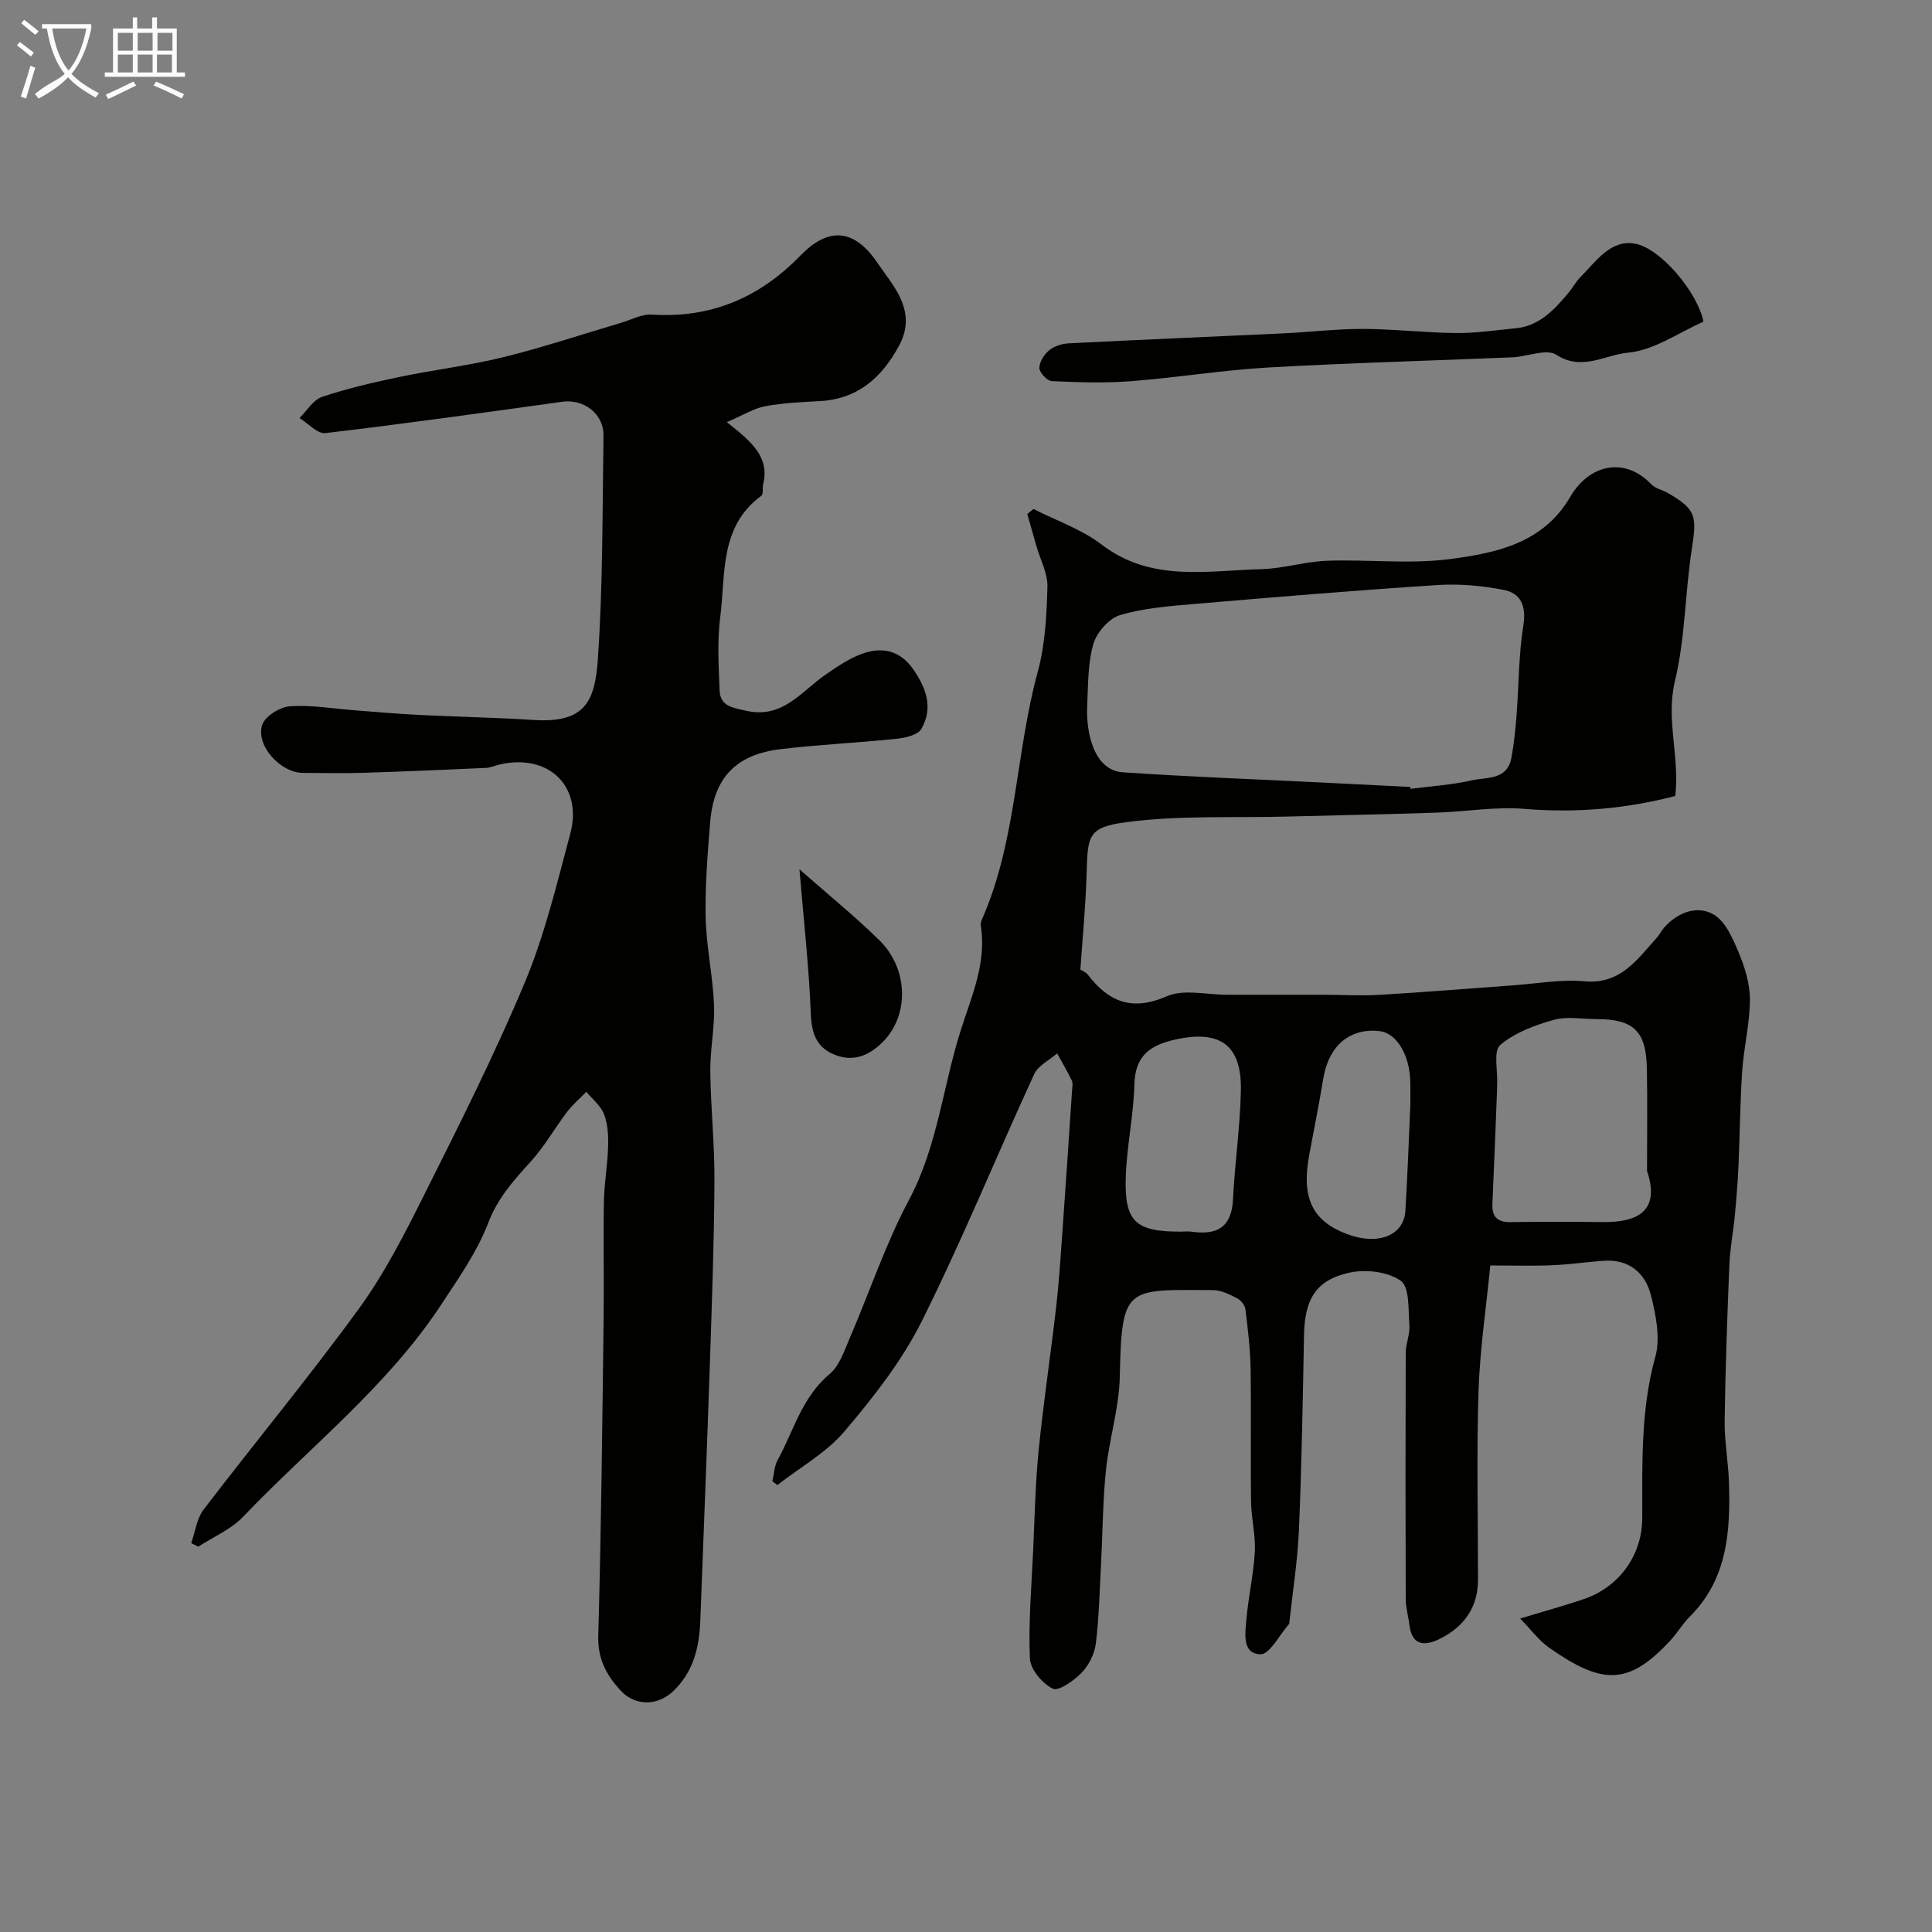 <svg enable-background="new 0 0 400 400" viewBox="0 0 400 400" xmlns="http://www.w3.org/2000/svg"><rect x="0" y="0" width="400" height="400" fill="#808080" stroke="none"/><path d="m6.4 11.7c-1-.8-1.9-1.6-2.9-2.3l.6-.7c.9.7 1.9 1.4 2.9 2.2zm-2.1 8.3c.7-2.1 1.4-4.2 2-6.4.2.1.6.3 1 .4-.7 2.3-1.3 4.4-1.9 6.4zm3-12.8c-1.1-.9-2.1-1.7-2.9-2.4l.6-.7c1 .8 2 1.5 3 2.4zm1.4-1.3v-.9h10.2v.9c-.9 4.2-2.3 7.3-4.1 9.4 1.3 1.4 3.2 2.7 5.7 4-.2.2-.4.5-.7.9-2.5-1.4-4.4-2.7-5.7-4.2-1.4 1.5-3.5 3-6.1 4.4 0 0 0 0-.1-.1-.3-.4-.5-.7-.7-.8 2.7-2.3 4.7-2.8 6.2-4.2-1.8-2.2-3-5.3-3.7-9.4zm9.2 0h-7.1c.6 3.8 1.7 6.7 3.4 8.7 1.7-2 2.9-4.8 3.7-8.7z" fill="#fbfcfa"/><path d="m31.6 3.6h.9v2.3h4.1v9.1h1.7v.9h-16.6v-.9h1.7v-9.1h4.1v-2.3h.9v2.3h3.1v-2.3zm-4 13.3.6.8c-1.9.9-3.8 1.9-5.8 2.8-.2-.3-.3-.6-.5-.9 2-.9 3.9-1.8 5.7-2.7zm-3.2-10.1v3.7h3.1v-3.7zm0 4.5v3.7h3.1v-3.7zm4.1-4.5v3.7h3.1v-3.7zm0 4.5v3.7h3.1v-3.7zm9.1 9.1c-2.1-1.1-4.1-2-5.8-2.7l.5-.8c2.2.9 4.1 1.8 5.8 2.6zm-1.9-13.6h-3.1v3.7h3.1zm-3.2 4.5v3.7h3.1v-3.7z" fill="#fbfcfa"/><g fill="#010100"><path d="m159.91 306.7c.35-1.48.39-3.13 1.09-4.41 3.33-6.07 5.04-13.03 10.76-17.81 2.07-1.73 3.07-4.9 4.22-7.56 4.09-9.49 7.37-19.4 12.21-28.48 5.97-11.2 7.03-23.64 10.8-35.37 2.25-7.01 5.29-13.8 4.07-21.46-.07-.45.12-.99.32-1.43 7.13-16.3 6.87-34.26 11.49-51.15 1.54-5.62 1.82-11.67 1.99-17.54.08-2.76-1.46-5.57-2.26-8.35-.64-2.24-1.27-4.47-1.91-6.71.43-.35.85-.7 1.28-1.05 4.73 2.41 9.95 4.18 14.1 7.36 10.25 7.85 21.8 5.39 33.08 5.1 4.55-.12 9.06-1.58 13.61-1.74 8.51-.31 17.15.75 25.53-.36 9.48-1.25 19.22-3.28 24.77-12.81 4.01-6.89 11.36-8.4 16.84-2.65.85.89 2.32 1.15 3.45 1.81 5.81 3.41 6 4.66 4.91 11.66-1.4 9.05-1.35 18.4-3.48 27.24-1.93 7.96.99 15.45.07 23.81-10.15 2.64-20.51 3.56-31.23 2.67-6-.5-12.12.58-18.2.78-10.31.34-20.63.54-30.95.81-11.09.29-22.28-.29-33.22 1.15-8.01 1.06-8.06 2.74-8.28 10.7-.18 6.53-.83 13.04-1.29 19.85.25.16 1.1.46 1.56 1.06 4.34 5.64 9.15 7.58 16.34 4.45 3.52-1.54 8.26-.31 12.45-.32 6.66-.01 13.33-.01 19.99 0 3.87.01 7.75.25 11.6.02 9.19-.54 18.37-1.3 27.56-1.96 4.95-.35 9.96-1.29 14.85-.84 7.49.68 10.88-4.49 14.94-8.96.65-.72 1.08-1.64 1.74-2.35 2.8-3.05 6.71-4.43 10.04-2.55 2.43 1.38 3.96 4.88 5.16 7.74 1.3 3.1 2.4 6.56 2.39 9.86 0 4.95-1.26 9.89-1.6 14.86-.44 6.47-.47 12.97-.76 19.45-.15 3.44-.43 6.88-.75 10.31-.32 3.42-.99 6.83-1.14 10.25-.44 10.76-.83 21.53-.98 32.3-.06 4.26.75 8.53.89 12.8.32 10.14-.28 20.04-8.13 27.85-1.5 1.49-2.58 3.4-4.03 4.95-8.72 9.4-14.13 9.12-25.08 1.45-2.07-1.45-3.64-3.63-5.99-6.03 5.34-1.62 9.37-2.71 13.3-4.07 7.3-2.52 11.97-9.15 11.98-16.71.02-11.2-.36-22.36 2.71-33.42 1.07-3.86.13-8.57-.89-12.65-1.16-4.68-4.53-7.59-9.81-7.22-3.6.25-7.18.79-10.78.93-4.18.17-8.36.04-12.69.04-.86 8.81-2.16 17.43-2.44 26.09-.41 12.98-.1 25.99-.11 38.99 0 5.7-2.88 9.69-7.77 12.16-2.97 1.5-5.89 1.77-6.43-2.84-.21-1.77-.75-3.52-.76-5.29-.06-17-.06-33.99 0-50.99.01-1.94.91-3.9.76-5.8-.25-3.19.06-7.83-1.79-9.15-2.67-1.9-7.3-2.43-10.68-1.67-6.97 1.56-9.21 5.57-9.35 12.96-.25 13.43-.48 26.87-1.05 40.29-.27 6.37-1.29 12.7-1.97 19.05-.02.16-.01.37-.11.48-1.96 2.21-3.98 6.27-5.89 6.22-3.85-.11-3.15-4.33-2.91-7.17.41-4.72 1.49-9.39 1.75-14.1.18-3.4-.73-6.85-.78-10.28-.13-9.2.05-18.39-.1-27.59-.07-4.09-.56-8.19-1.06-12.26-.1-.84-.93-1.89-1.71-2.29-1.56-.8-3.31-1.7-4.99-1.71-17.97-.05-18.94-1.07-19.32 17.94-.13 6.45-2.18 12.83-2.86 19.29-.66 6.31-.67 12.69-1 19.04-.3 5.64-.42 11.31-1.1 16.9-.26 2.13-1.44 4.5-2.94 6.05-1.59 1.64-4.75 3.89-5.97 3.3-2.16-1.05-4.64-3.99-4.74-6.24-.32-7.41.33-14.86.67-22.29.32-6.93.45-13.89 1.14-20.79.99-9.93 2.49-19.81 3.63-29.72.58-5.07.91-10.17 1.27-15.26.71-9.86 1.36-19.73 2.02-29.59.04-.66.22-1.44-.04-1.98-.93-1.93-2.02-3.78-3.05-5.66-1.63 1.43-3.95 2.53-4.77 4.33-7.83 17.02-14.91 34.4-23.27 51.15-4.11 8.22-10 15.72-15.98 22.77-3.77 4.44-9.22 7.47-13.91 11.13-.33-.28-.68-.53-1.03-.77zm132.07-143.77c.01.13.03.26.04.39 4.23-.55 8.52-.81 12.66-1.75 3.07-.7 7.35.01 8.23-4.63.54-2.88.84-5.82 1.07-8.75.48-6.23.43-12.54 1.41-18.69.65-4.06-.5-6.68-4.12-7.38-4.48-.87-9.17-1.29-13.72-.99-16.74 1.09-33.47 2.48-50.19 3.91-5.2.45-10.52.83-15.47 2.31-2.3.68-4.84 3.61-5.53 6.02-1.16 4.04-1.06 8.48-1.27 12.76-.26 5.29 1.26 13.35 7.4 13.77 13.7.93 27.42 1.43 41.14 2.11 6.12.3 12.24.61 18.35.92zm49.02 79.5c0-7.07.1-14.15-.03-21.22-.14-7.72-2.77-10.21-10.35-10.21-2.99 0-6.16-.63-8.93.15-3.92 1.1-8.07 2.64-11.09 5.21-1.44 1.23-.5 5.26-.63 8.03-.02.5-.01 1-.03 1.49-.31 7.77-.59 15.54-.95 23.31-.13 2.78 1.05 3.88 3.82 3.84 6.34-.1 12.68-.09 19.02-.01 7.1.08 11.99-2.2 9.17-10.59zm-96.67 12.57c.83 0 1.68-.1 2.5.02 5.13.72 8.15-.92 8.44-6.62.38-7.54 1.48-15.06 1.64-22.6.2-9.49-4.34-12.63-13.59-10.57-5.23 1.17-8.31 3.36-8.46 9.3-.16 6.37-1.56 12.71-1.78 19.08-.32 9.3 1.99 11.39 11.25 11.39zm47.67-26.19c0-1.72 0-3.05 0-4.38 0-5.81-2.76-10.54-6.38-10.95-6.17-.69-10.53 3.04-11.64 9.78-.87 5.3-1.94 10.57-2.92 15.85-1.67 8.99.66 13.77 8.04 16.47 6.28 2.3 11.55.2 11.87-4.88.45-7.43.71-14.86 1.03-21.89z"/><path d="m150.48 87.4c5.18 4.09 8.88 7.21 7.53 12.85-.19.8.07 2.05-.39 2.39-8.73 6.42-7.36 16.3-8.51 25.19-.64 4.94-.31 10.03-.13 15.04.12 3.36 2.64 3.64 5.52 4.29 7.53 1.69 11.3-3.92 16.27-7.37 2.4-1.66 4.89-3.39 7.59-4.39 4.16-1.55 7.94-.82 10.73 3.19 2.71 3.89 4.16 8.03 1.66 12.33-.73 1.26-3.28 1.84-5.07 2.03-8.01.84-16.06 1.2-24.05 2.15-9.23 1.09-13.84 5.93-14.59 15.06-.54 6.58-1.08 13.2-.94 19.79.13 6.04 1.48 12.04 1.73 18.09.19 4.58-.82 9.2-.77 13.8.09 7.6.91 15.21.86 22.81-.08 12.6-.53 25.21-.95 37.8-.6 17.71-1.31 35.41-1.98 53.11-.21 5.54-1.45 10.7-5.71 14.67-3.24 3.02-7.82 2.97-10.76-.2-2.95-3.18-4.79-6.55-4.66-11.35.62-21.76.83-43.53 1.11-65.3.11-8.2-.08-16.41.06-24.61.07-3.77.76-7.53.87-11.3.07-2.25-.04-4.67-.82-6.73-.67-1.78-2.41-3.15-3.68-4.7-1.34 1.38-2.83 2.64-3.99 4.16-2.56 3.37-4.66 7.13-7.49 10.25-3.53 3.89-6.85 7.54-8.84 12.74-2.28 5.97-6.12 11.41-9.67 16.83-11.16 17-27.22 29.5-41.08 44.01-2.5 2.62-6.15 4.15-9.27 6.19-.49-.25-.98-.49-1.47-.74.83-2.34 1.14-5.08 2.58-6.96 10.64-13.92 21.84-27.42 32.14-41.58 5.31-7.29 9.47-15.49 13.53-23.6 7.27-14.53 14.61-29.06 20.86-44.04 4.1-9.83 6.6-20.36 9.37-30.7 2.64-9.86-4.58-16.7-14.68-14.3-.95.23-1.89.65-2.85.69-8.43.38-16.87.75-25.3 1.01-4.18.13-8.37.04-12.56.02-4.59-.03-9.78-5.66-8.4-9.94.58-1.78 3.66-3.7 5.73-3.85 4.38-.32 8.85.48 13.28.82 4.44.33 8.87.74 13.32.96 7.93.4 15.88.54 23.8 1.05 10.67.69 12.76-3.74 13.37-12.59 1.06-15.38.93-30.85 1.17-46.28.07-4.52-4.08-7.63-8.55-7.01-16.33 2.27-32.66 4.56-49.04 6.49-1.64.19-3.56-2.02-5.35-3.12 1.54-1.51 2.83-3.76 4.67-4.38 5.21-1.75 10.6-2.99 15.99-4.12 7.17-1.5 14.48-2.36 21.57-4.11 8.18-2.02 16.2-4.7 24.29-7.09 2.12-.62 4.29-1.85 6.36-1.72 12.29.8 22.32-3.46 30.86-12.25 5.65-5.82 10.84-5.5 15.46.89.76 1.06 1.48 2.15 2.25 3.2 3.29 4.46 5.77 8.94 2.64 14.68-3.61 6.62-8.56 10.98-16.42 11.4-3.76.2-7.56.36-11.25 1.06-2.31.41-4.47 1.8-7.95 3.29z"/><path d="m352.68 66.6c-5.07 2.22-10.21 5.93-15.64 6.42-4.69.42-9.5 3.89-14.83.43-2.05-1.33-6 .4-9.09.53-16.86.71-33.74 1.15-50.59 2.11-9.47.54-18.88 2.1-28.35 2.83-5.44.42-10.95.24-16.41-.01-.96-.04-2.57-1.77-2.58-2.72-.01-1.26 1.01-2.84 2.07-3.7 1.05-.86 2.68-1.34 4.08-1.41 14.85-.75 29.7-1.37 44.55-2.07 5.44-.26 10.87-.93 16.3-.91 6.43.02 12.86.79 19.3.85 4.09.04 8.19-.59 12.27-.98 5.03-.48 8.11-3.92 11.08-7.47.83-1 1.44-2.2 2.35-3.11 3.22-3.21 6.19-7.81 11.23-6.96 5.36.88 13.09 10.16 14.26 16.17z"/><path d="m165.52 179.98c6.2 5.47 11.63 9.85 16.58 14.73 6.06 5.98 6.14 15.6.62 21.07-2.75 2.72-5.94 4.11-9.76 2.65-3.87-1.48-4.93-4.39-5.09-8.55-.38-9.67-1.47-19.31-2.35-29.9z"/></g></svg>